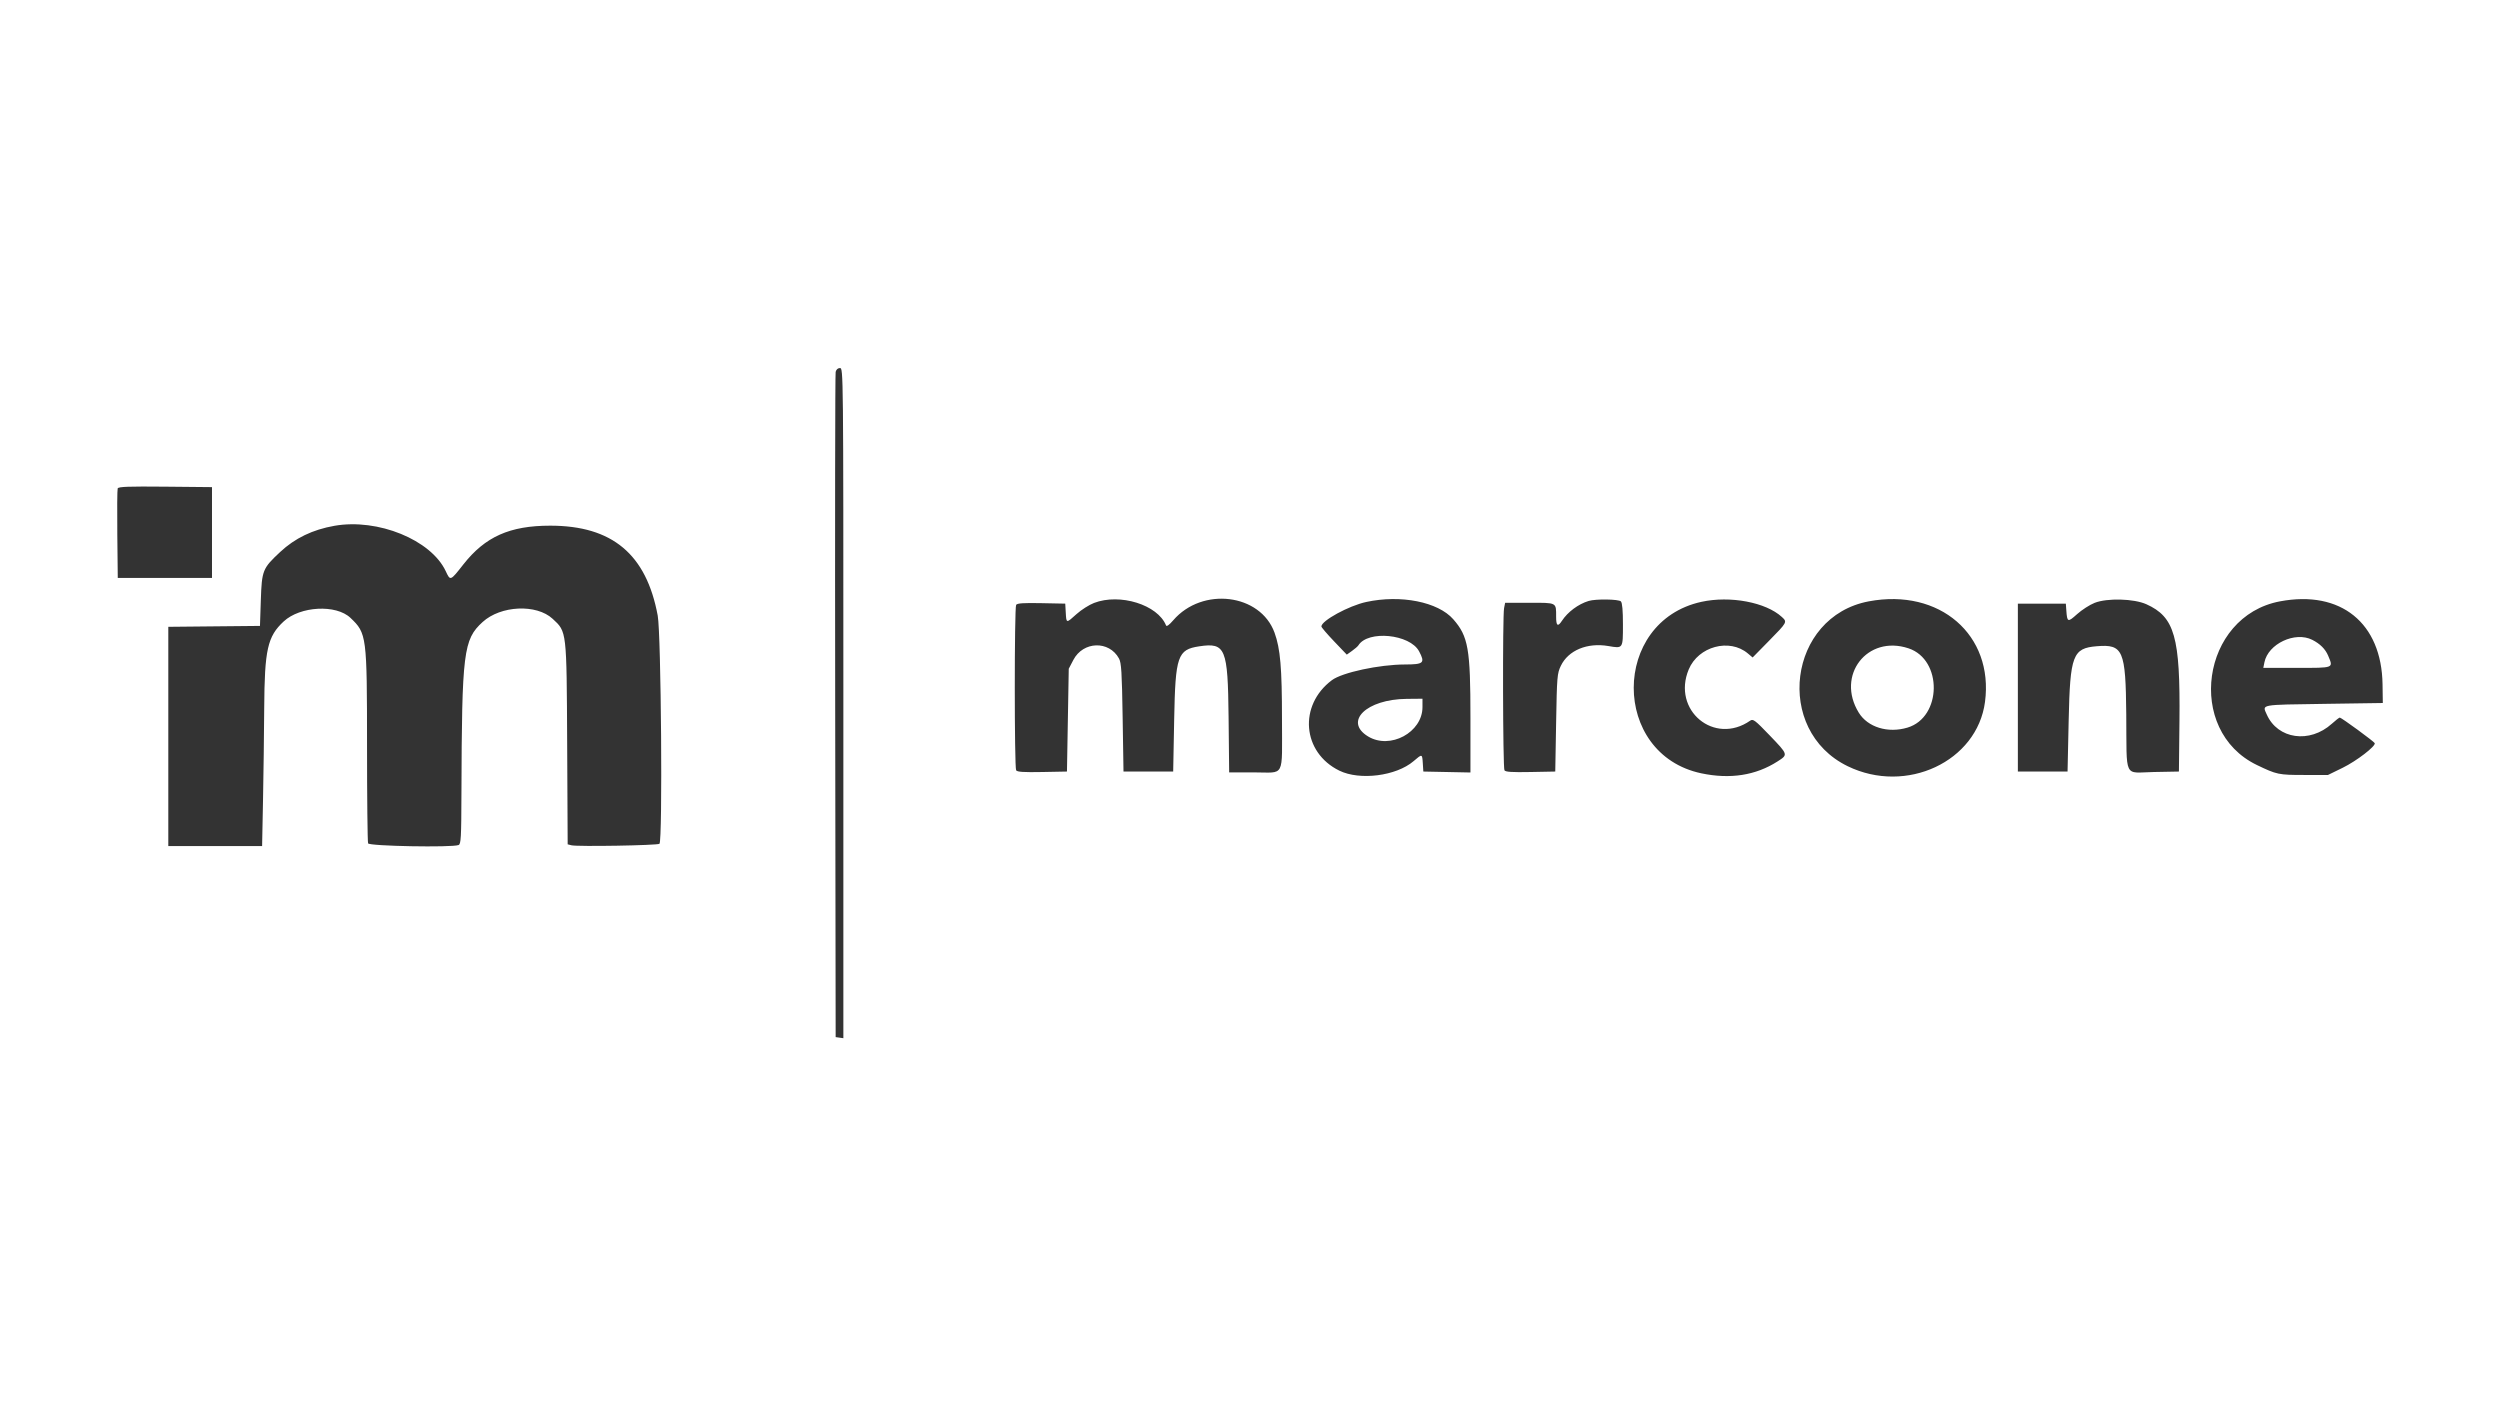 <svg width="640" height="360" viewBox="0 0 640 360" fill="none" xmlns="http://www.w3.org/2000/svg">
<path fill-rule="evenodd" clip-rule="evenodd" d="M213.927 95.207C213.795 95.75 213.742 134.287 213.808 180.848L213.928 265.501L214.916 265.64L215.901 265.78V180.001C215.901 94.787 215.896 94.22 215.033 94.22C214.494 94.22 214.073 94.596 213.927 95.207ZM30.129 125.034C30.01 125.344 29.965 130.626 30.029 136.774L30.148 147.951H42.21H54.271V136.328V124.704L42.308 124.587C32.891 124.495 30.299 124.59 30.129 125.034ZM85.633 134.603C80.046 135.583 75.516 137.766 71.731 141.301C67.216 145.517 67.028 145.99 66.772 153.653L66.552 160.233L54.819 160.348L43.086 160.465V188.53V216.594H55.093H67.099L67.332 204.861C67.461 198.409 67.598 187.799 67.638 181.285C67.728 166.284 68.48 162.936 72.62 159.09C76.846 155.163 86.041 154.671 89.72 158.176C93.884 162.143 93.955 162.69 93.96 191.01C93.963 204.318 94.086 215.519 94.233 215.901C94.506 216.613 115.639 217.002 117.396 216.328C118.006 216.094 118.095 214.488 118.13 203.06C118.244 166.881 118.633 163.726 123.541 159.241C128.191 154.992 137.334 154.573 141.482 158.419C145.11 161.783 145.048 161.252 145.195 190.384L145.323 216.149L146.302 216.395C147.816 216.774 168.413 216.423 168.825 216.009C169.655 215.175 169.25 162.32 168.377 157.601C165.467 141.878 156.738 134.572 140.862 134.572C130.504 134.572 124.208 137.382 118.614 144.5C115.251 148.779 115.301 148.76 114.103 146.21C110.338 138.2 96.735 132.655 85.633 134.603ZM280.073 154.355C278.819 154.838 276.816 156.111 275.621 157.184C272.927 159.607 272.996 159.615 272.835 156.833L272.703 154.531L266.596 154.408C262.004 154.316 260.401 154.424 260.133 154.847C259.668 155.58 259.668 196.466 260.133 197.199C260.401 197.62 262.048 197.728 266.815 197.636L273.142 197.515L273.371 184.356L273.6 171.198L274.783 168.936C277.289 164.143 283.912 163.932 286.455 168.565C287.068 169.682 287.211 171.975 287.397 183.699L287.616 197.515H293.976H300.335L300.59 184.136C300.897 167.911 301.454 166.292 307.011 165.458C313.731 164.45 314.335 165.907 314.518 183.589L314.665 197.734H321.159C329.039 197.734 328.188 199.377 328.188 184.171C328.188 170.978 327.768 166.066 326.289 161.987C322.662 151.971 307.801 150.144 300.345 158.798C299.305 160.003 298.65 160.47 298.504 160.107C296.387 154.826 286.705 151.806 280.073 154.355ZM349.754 154.107C345.278 155.078 338.275 158.903 338.275 160.376C338.275 160.598 339.738 162.311 341.527 164.182L344.777 167.585L346.119 166.629C346.856 166.104 347.588 165.469 347.741 165.219C350.184 161.268 360.943 162.322 363.288 166.741C364.872 169.728 364.472 170.099 359.673 170.108C353.067 170.121 343.597 172.156 340.961 174.128C332.361 180.565 333.362 192.641 342.882 197.291C348.12 199.849 357.434 198.657 361.872 194.858C364.102 192.949 364.08 192.944 364.24 195.432L364.373 197.515L370.404 197.636L376.435 197.759V183.74C376.435 166.071 375.884 162.911 372.029 158.521C368.128 154.079 358.591 152.187 349.754 154.107ZM406.697 153.843C404.036 154.652 401.342 156.656 399.847 158.938C398.788 160.555 398.367 160.246 398.367 157.856C398.367 154.171 398.634 154.311 391.576 154.311H385.317L385.044 155.682C384.636 157.721 384.725 196.546 385.139 197.199C385.406 197.62 387.054 197.728 391.821 197.636L398.147 197.515L398.367 185.014C398.574 173.19 398.639 172.402 399.574 170.452C401.478 166.477 406.343 164.456 411.756 165.389C415.518 166.037 415.473 166.103 415.473 159.895C415.473 156.273 415.298 154.313 414.946 153.96C414.361 153.375 408.508 153.292 406.697 153.843ZM435.56 154.071C412.477 159.127 412.453 193.077 435.53 197.967C442.917 199.532 449.469 198.509 455.057 194.92C457.788 193.166 457.804 193.221 453.005 188.225C449.319 184.386 448.782 183.978 448.071 184.475C438.867 190.907 427.95 181.818 432.32 171.36C434.776 165.483 442.749 163.326 447.437 167.272L448.675 168.313L452.908 164.005C457.557 159.273 457.573 159.245 456.154 157.943C452.054 154.178 442.917 152.459 435.56 154.071ZM478.415 153.944C457.772 157.826 454.051 186.932 473.017 196.153C488.015 203.443 506.145 194.948 508.161 179.685C510.424 162.544 496.545 150.534 478.415 153.944ZM536.224 154.332C534.971 154.826 532.948 156.128 531.731 157.224C529.346 159.367 529.196 159.316 528.981 156.285L528.855 154.531H522.714H516.573V176.022V197.515H522.933H529.294L529.579 184.459C529.946 167.694 530.613 165.936 536.793 165.433C543.508 164.884 544.176 166.431 544.322 182.821C544.473 199.719 543.554 197.782 551.345 197.636L557.803 197.515L557.941 184.575C558.168 163.053 556.721 157.948 549.47 154.684C546.28 153.248 539.428 153.066 536.224 154.332ZM583.683 153.944C563.499 157.74 559.377 187 577.776 195.849C582.862 198.294 583.322 198.392 589.822 198.392H595.963L599.728 196.551C603.271 194.817 608.214 191.024 607.933 190.253C607.784 189.844 599.392 183.699 598.981 183.699C598.827 183.699 597.916 184.408 596.953 185.277C591.281 190.403 583.089 189.238 580.289 182.909C579.128 180.285 578.319 180.434 595.012 180.19L610 179.97L609.931 175.194C609.705 159.479 599.25 151.016 583.683 153.944ZM591.929 163.792C593.942 164.81 595.29 166.154 596.003 167.852C597.357 171.088 597.637 170.978 588.014 170.978H579.406L579.691 169.555C580.637 164.821 587.536 161.573 591.929 163.792ZM488.597 165.977C497.339 168.897 497.136 183.626 488.317 186.267C483.311 187.768 478.152 186.187 475.846 182.445C469.947 172.874 478.021 162.446 488.597 165.977ZM364.155 181.013C364.155 187.496 355.862 191.964 350.218 188.522C343.95 184.699 349.802 179.005 360.097 178.911L364.155 178.873V181.013Z" fill="black" fill-opacity="0.8"/>
</svg>
